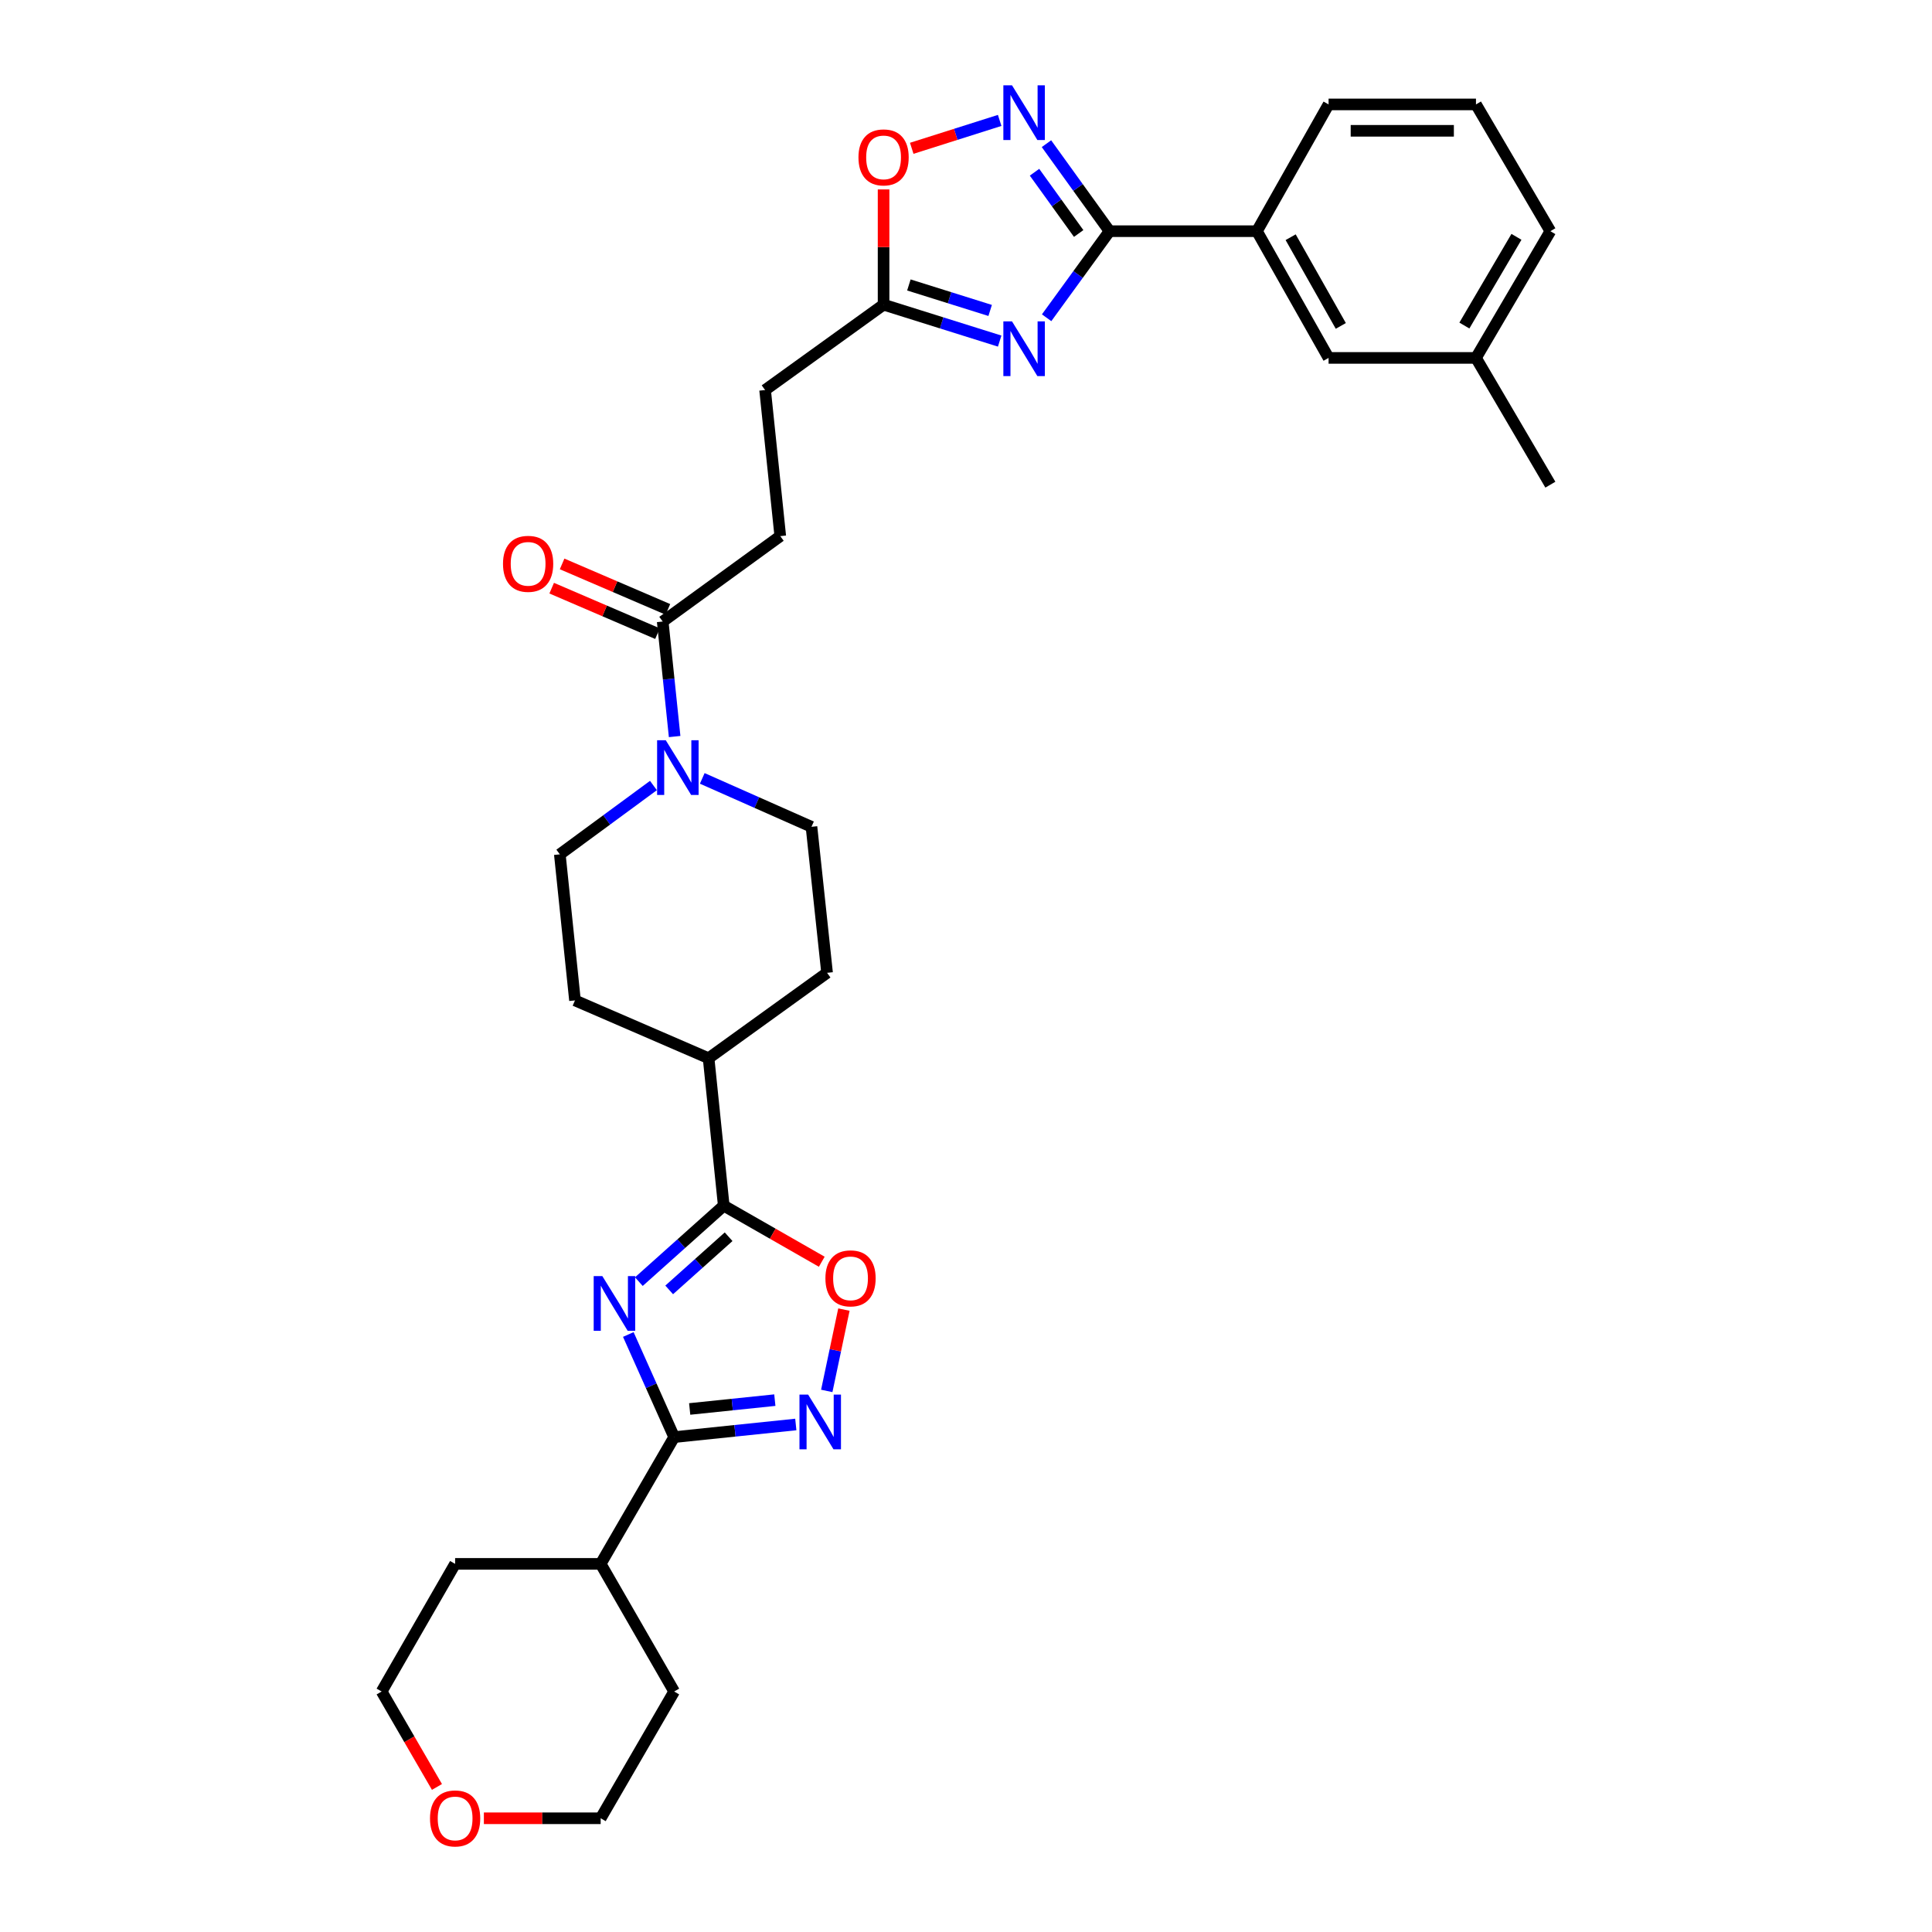 <?xml version='1.0' encoding='iso-8859-1'?>
<svg version='1.1' baseProfile='full'
              xmlns='http://www.w3.org/2000/svg'
                      xmlns:rdkit='http://www.rdkit.org/xml'
                      xmlns:xlink='http://www.w3.org/1999/xlink'
                  xml:space='preserve'
width='1000px' height='1000px' viewBox='0 0 1000 1000'>
<!-- END OF HEADER -->
<rect style='opacity:1.0;fill:#FFFFFF;stroke:none' width='1000' height='1000' x='0' y='0'> </rect>
<path class='bond-2' d='M 325.209,690.733 L 337.077,717.289' style='fill:none;fill-rule:evenodd;stroke:#0000FF;stroke-width:6px;stroke-linecap:butt;stroke-linejoin:miter;stroke-opacity:1' />
<path class='bond-2' d='M 337.077,717.289 L 348.945,743.844' style='fill:none;fill-rule:evenodd;stroke:#000000;stroke-width:6px;stroke-linecap:butt;stroke-linejoin:miter;stroke-opacity:1' />
<path class='bond-3' d='M 330.672,663.371 L 352.642,643.714' style='fill:none;fill-rule:evenodd;stroke:#0000FF;stroke-width:6px;stroke-linecap:butt;stroke-linejoin:miter;stroke-opacity:1' />
<path class='bond-3' d='M 352.642,643.714 L 374.613,624.056' style='fill:none;fill-rule:evenodd;stroke:#000000;stroke-width:6px;stroke-linecap:butt;stroke-linejoin:miter;stroke-opacity:1' />
<path class='bond-3' d='M 346.37,667.652 L 361.749,653.892' style='fill:none;fill-rule:evenodd;stroke:#0000FF;stroke-width:6px;stroke-linecap:butt;stroke-linejoin:miter;stroke-opacity:1' />
<path class='bond-3' d='M 361.749,653.892 L 377.128,640.131' style='fill:none;fill-rule:evenodd;stroke:#000000;stroke-width:6px;stroke-linecap:butt;stroke-linejoin:miter;stroke-opacity:1' />
<path class='bond-0' d='M 517.43,176.545 L 487.383,167.121' style='fill:none;fill-rule:evenodd;stroke:#0000FF;stroke-width:6px;stroke-linecap:butt;stroke-linejoin:miter;stroke-opacity:1' />
<path class='bond-0' d='M 487.383,167.121 L 457.337,157.697' style='fill:none;fill-rule:evenodd;stroke:#000000;stroke-width:6px;stroke-linecap:butt;stroke-linejoin:miter;stroke-opacity:1' />
<path class='bond-0' d='M 512.503,160.687 L 491.471,154.09' style='fill:none;fill-rule:evenodd;stroke:#0000FF;stroke-width:6px;stroke-linecap:butt;stroke-linejoin:miter;stroke-opacity:1' />
<path class='bond-0' d='M 491.471,154.09 L 470.438,147.493' style='fill:none;fill-rule:evenodd;stroke:#000000;stroke-width:6px;stroke-linecap:butt;stroke-linejoin:miter;stroke-opacity:1' />
<path class='bond-1' d='M 541.732,164.471 L 558.013,142.066' style='fill:none;fill-rule:evenodd;stroke:#0000FF;stroke-width:6px;stroke-linecap:butt;stroke-linejoin:miter;stroke-opacity:1' />
<path class='bond-1' d='M 558.013,142.066 L 574.295,119.662' style='fill:none;fill-rule:evenodd;stroke:#000000;stroke-width:6px;stroke-linecap:butt;stroke-linejoin:miter;stroke-opacity:1' />
<path class='bond-11' d='M 574.295,119.662 L 650.585,119.662' style='fill:none;fill-rule:evenodd;stroke:#000000;stroke-width:6px;stroke-linecap:butt;stroke-linejoin:miter;stroke-opacity:1' />
<path class='bond-35' d='M 574.295,119.662 L 557.97,97.015' style='fill:none;fill-rule:evenodd;stroke:#000000;stroke-width:6px;stroke-linecap:butt;stroke-linejoin:miter;stroke-opacity:1' />
<path class='bond-35' d='M 557.97,97.015 L 541.646,74.369' style='fill:none;fill-rule:evenodd;stroke:#0000FF;stroke-width:6px;stroke-linecap:butt;stroke-linejoin:miter;stroke-opacity:1' />
<path class='bond-35' d='M 558.319,120.854 L 546.891,105.001' style='fill:none;fill-rule:evenodd;stroke:#000000;stroke-width:6px;stroke-linecap:butt;stroke-linejoin:miter;stroke-opacity:1' />
<path class='bond-35' d='M 546.891,105.001 L 535.464,89.149' style='fill:none;fill-rule:evenodd;stroke:#0000FF;stroke-width:6px;stroke-linecap:butt;stroke-linejoin:miter;stroke-opacity:1' />
<path class='bond-4' d='M 348.945,743.844 L 380.425,740.578' style='fill:none;fill-rule:evenodd;stroke:#000000;stroke-width:6px;stroke-linecap:butt;stroke-linejoin:miter;stroke-opacity:1' />
<path class='bond-4' d='M 380.425,740.578 L 411.904,737.311' style='fill:none;fill-rule:evenodd;stroke:#0000FF;stroke-width:6px;stroke-linecap:butt;stroke-linejoin:miter;stroke-opacity:1' />
<path class='bond-4' d='M 356.979,729.28 L 379.015,726.993' style='fill:none;fill-rule:evenodd;stroke:#000000;stroke-width:6px;stroke-linecap:butt;stroke-linejoin:miter;stroke-opacity:1' />
<path class='bond-4' d='M 379.015,726.993 L 401.051,724.707' style='fill:none;fill-rule:evenodd;stroke:#0000FF;stroke-width:6px;stroke-linecap:butt;stroke-linejoin:miter;stroke-opacity:1' />
<path class='bond-17' d='M 348.945,743.844 L 310.91,809.459' style='fill:none;fill-rule:evenodd;stroke:#000000;stroke-width:6px;stroke-linecap:butt;stroke-linejoin:miter;stroke-opacity:1' />
<path class='bond-6' d='M 374.613,624.056 L 399.979,638.565' style='fill:none;fill-rule:evenodd;stroke:#000000;stroke-width:6px;stroke-linecap:butt;stroke-linejoin:miter;stroke-opacity:1' />
<path class='bond-6' d='M 399.979,638.565 L 425.345,653.074' style='fill:none;fill-rule:evenodd;stroke:#FF0000;stroke-width:6px;stroke-linecap:butt;stroke-linejoin:miter;stroke-opacity:1' />
<path class='bond-12' d='M 374.613,624.056 L 366.767,547.736' style='fill:none;fill-rule:evenodd;stroke:#000000;stroke-width:6px;stroke-linecap:butt;stroke-linejoin:miter;stroke-opacity:1' />
<path class='bond-32' d='M 427.931,719.938 L 432.37,698.89' style='fill:none;fill-rule:evenodd;stroke:#0000FF;stroke-width:6px;stroke-linecap:butt;stroke-linejoin:miter;stroke-opacity:1' />
<path class='bond-32' d='M 432.37,698.89 L 436.808,677.841' style='fill:none;fill-rule:evenodd;stroke:#FF0000;stroke-width:6px;stroke-linecap:butt;stroke-linejoin:miter;stroke-opacity:1' />
<path class='bond-5' d='M 517.428,62.329 L 494.67,69.546' style='fill:none;fill-rule:evenodd;stroke:#0000FF;stroke-width:6px;stroke-linecap:butt;stroke-linejoin:miter;stroke-opacity:1' />
<path class='bond-5' d='M 494.67,69.546 L 471.913,76.762' style='fill:none;fill-rule:evenodd;stroke:#FF0000;stroke-width:6px;stroke-linecap:butt;stroke-linejoin:miter;stroke-opacity:1' />
<path class='bond-7' d='M 363.488,402.895 L 391.755,415.425' style='fill:none;fill-rule:evenodd;stroke:#0000FF;stroke-width:6px;stroke-linecap:butt;stroke-linejoin:miter;stroke-opacity:1' />
<path class='bond-7' d='M 391.755,415.425 L 420.022,427.956' style='fill:none;fill-rule:evenodd;stroke:#000000;stroke-width:6px;stroke-linecap:butt;stroke-linejoin:miter;stroke-opacity:1' />
<path class='bond-10' d='M 349.19,381.235 L 346.101,351.465' style='fill:none;fill-rule:evenodd;stroke:#0000FF;stroke-width:6px;stroke-linecap:butt;stroke-linejoin:miter;stroke-opacity:1' />
<path class='bond-10' d='M 346.101,351.465 L 343.012,321.696' style='fill:none;fill-rule:evenodd;stroke:#000000;stroke-width:6px;stroke-linecap:butt;stroke-linejoin:miter;stroke-opacity:1' />
<path class='bond-33' d='M 338.221,406.584 L 313.993,424.394' style='fill:none;fill-rule:evenodd;stroke:#0000FF;stroke-width:6px;stroke-linecap:butt;stroke-linejoin:miter;stroke-opacity:1' />
<path class='bond-33' d='M 313.993,424.394 L 289.764,442.205' style='fill:none;fill-rule:evenodd;stroke:#000000;stroke-width:6px;stroke-linecap:butt;stroke-linejoin:miter;stroke-opacity:1' />
<path class='bond-8' d='M 457.337,157.697 L 396.016,201.885' style='fill:none;fill-rule:evenodd;stroke:#000000;stroke-width:6px;stroke-linecap:butt;stroke-linejoin:miter;stroke-opacity:1' />
<path class='bond-9' d='M 457.337,157.697 L 457.337,127.874' style='fill:none;fill-rule:evenodd;stroke:#000000;stroke-width:6px;stroke-linecap:butt;stroke-linejoin:miter;stroke-opacity:1' />
<path class='bond-9' d='M 457.337,127.874 L 457.337,98.052' style='fill:none;fill-rule:evenodd;stroke:#FF0000;stroke-width:6px;stroke-linecap:butt;stroke-linejoin:miter;stroke-opacity:1' />
<path class='bond-15' d='M 345.708,315.422 L 318.326,303.653' style='fill:none;fill-rule:evenodd;stroke:#000000;stroke-width:6px;stroke-linecap:butt;stroke-linejoin:miter;stroke-opacity:1' />
<path class='bond-15' d='M 318.326,303.653 L 290.945,291.885' style='fill:none;fill-rule:evenodd;stroke:#FF0000;stroke-width:6px;stroke-linecap:butt;stroke-linejoin:miter;stroke-opacity:1' />
<path class='bond-15' d='M 340.315,327.969 L 312.934,316.201' style='fill:none;fill-rule:evenodd;stroke:#000000;stroke-width:6px;stroke-linecap:butt;stroke-linejoin:miter;stroke-opacity:1' />
<path class='bond-15' d='M 312.934,316.201 L 285.552,304.432' style='fill:none;fill-rule:evenodd;stroke:#FF0000;stroke-width:6px;stroke-linecap:butt;stroke-linejoin:miter;stroke-opacity:1' />
<path class='bond-18' d='M 343.012,321.696 L 403.862,277.485' style='fill:none;fill-rule:evenodd;stroke:#000000;stroke-width:6px;stroke-linecap:butt;stroke-linejoin:miter;stroke-opacity:1' />
<path class='bond-16' d='M 650.585,119.662 L 687.671,185.254' style='fill:none;fill-rule:evenodd;stroke:#000000;stroke-width:6px;stroke-linecap:butt;stroke-linejoin:miter;stroke-opacity:1' />
<path class='bond-16' d='M 668.036,122.779 L 693.997,168.693' style='fill:none;fill-rule:evenodd;stroke:#000000;stroke-width:6px;stroke-linecap:butt;stroke-linejoin:miter;stroke-opacity:1' />
<path class='bond-24' d='M 650.585,119.662 L 687.671,54.047' style='fill:none;fill-rule:evenodd;stroke:#000000;stroke-width:6px;stroke-linecap:butt;stroke-linejoin:miter;stroke-opacity:1' />
<path class='bond-19' d='M 366.767,547.736 L 297.609,517.804' style='fill:none;fill-rule:evenodd;stroke:#000000;stroke-width:6px;stroke-linecap:butt;stroke-linejoin:miter;stroke-opacity:1' />
<path class='bond-20' d='M 366.767,547.736 L 428.088,503.525' style='fill:none;fill-rule:evenodd;stroke:#000000;stroke-width:6px;stroke-linecap:butt;stroke-linejoin:miter;stroke-opacity:1' />
<path class='bond-13' d='M 420.022,427.956 L 428.088,503.525' style='fill:none;fill-rule:evenodd;stroke:#000000;stroke-width:6px;stroke-linecap:butt;stroke-linejoin:miter;stroke-opacity:1' />
<path class='bond-14' d='M 289.764,442.205 L 297.609,517.804' style='fill:none;fill-rule:evenodd;stroke:#000000;stroke-width:6px;stroke-linecap:butt;stroke-linejoin:miter;stroke-opacity:1' />
<path class='bond-23' d='M 687.671,185.254 L 763.961,185.254' style='fill:none;fill-rule:evenodd;stroke:#000000;stroke-width:6px;stroke-linecap:butt;stroke-linejoin:miter;stroke-opacity:1' />
<path class='bond-28' d='M 310.91,809.459 L 235.568,809.459' style='fill:none;fill-rule:evenodd;stroke:#000000;stroke-width:6px;stroke-linecap:butt;stroke-linejoin:miter;stroke-opacity:1' />
<path class='bond-29' d='M 310.91,809.459 L 348.945,875.522' style='fill:none;fill-rule:evenodd;stroke:#000000;stroke-width:6px;stroke-linecap:butt;stroke-linejoin:miter;stroke-opacity:1' />
<path class='bond-22' d='M 403.862,277.485 L 396.016,201.885' style='fill:none;fill-rule:evenodd;stroke:#000000;stroke-width:6px;stroke-linecap:butt;stroke-linejoin:miter;stroke-opacity:1' />
<path class='bond-21' d='M 250.452,941.136 L 280.681,941.136' style='fill:none;fill-rule:evenodd;stroke:#FF0000;stroke-width:6px;stroke-linecap:butt;stroke-linejoin:miter;stroke-opacity:1' />
<path class='bond-21' d='M 280.681,941.136 L 310.91,941.136' style='fill:none;fill-rule:evenodd;stroke:#000000;stroke-width:6px;stroke-linecap:butt;stroke-linejoin:miter;stroke-opacity:1' />
<path class='bond-34' d='M 226.168,924.92 L 211.851,900.221' style='fill:none;fill-rule:evenodd;stroke:#FF0000;stroke-width:6px;stroke-linecap:butt;stroke-linejoin:miter;stroke-opacity:1' />
<path class='bond-34' d='M 211.851,900.221 L 197.533,875.522' style='fill:none;fill-rule:evenodd;stroke:#000000;stroke-width:6px;stroke-linecap:butt;stroke-linejoin:miter;stroke-opacity:1' />
<path class='bond-31' d='M 763.961,185.254 L 802.467,250.868' style='fill:none;fill-rule:evenodd;stroke:#000000;stroke-width:6px;stroke-linecap:butt;stroke-linejoin:miter;stroke-opacity:1' />
<path class='bond-36' d='M 763.961,185.254 L 802.467,119.662' style='fill:none;fill-rule:evenodd;stroke:#000000;stroke-width:6px;stroke-linecap:butt;stroke-linejoin:miter;stroke-opacity:1' />
<path class='bond-36' d='M 757.96,168.501 L 784.913,122.586' style='fill:none;fill-rule:evenodd;stroke:#000000;stroke-width:6px;stroke-linecap:butt;stroke-linejoin:miter;stroke-opacity:1' />
<path class='bond-25' d='M 687.671,54.047 L 763.961,54.047' style='fill:none;fill-rule:evenodd;stroke:#000000;stroke-width:6px;stroke-linecap:butt;stroke-linejoin:miter;stroke-opacity:1' />
<path class='bond-25' d='M 699.115,67.704 L 752.518,67.704' style='fill:none;fill-rule:evenodd;stroke:#000000;stroke-width:6px;stroke-linecap:butt;stroke-linejoin:miter;stroke-opacity:1' />
<path class='bond-30' d='M 763.961,54.047 L 802.467,119.662' style='fill:none;fill-rule:evenodd;stroke:#000000;stroke-width:6px;stroke-linecap:butt;stroke-linejoin:miter;stroke-opacity:1' />
<path class='bond-26' d='M 310.91,941.136 L 348.945,875.522' style='fill:none;fill-rule:evenodd;stroke:#000000;stroke-width:6px;stroke-linecap:butt;stroke-linejoin:miter;stroke-opacity:1' />
<path class='bond-27' d='M 197.533,875.522 L 235.568,809.459' style='fill:none;fill-rule:evenodd;stroke:#000000;stroke-width:6px;stroke-linecap:butt;stroke-linejoin:miter;stroke-opacity:1' />
<path  class='atom-0' d='M 311.774 660.519
L 321.054 675.519
Q 321.974 676.999, 323.454 679.679
Q 324.934 682.359, 325.014 682.519
L 325.014 660.519
L 328.774 660.519
L 328.774 688.839
L 324.894 688.839
L 314.934 672.439
Q 313.774 670.519, 312.534 668.319
Q 311.334 666.119, 310.974 665.439
L 310.974 688.839
L 307.294 688.839
L 307.294 660.519
L 311.774 660.519
' fill='#0000FF'/>
<path  class='atom-1' d='M 523.816 166.352
L 533.096 181.352
Q 534.016 182.832, 535.496 185.512
Q 536.976 188.192, 537.056 188.352
L 537.056 166.352
L 540.816 166.352
L 540.816 194.672
L 536.936 194.672
L 526.976 178.272
Q 525.816 176.352, 524.576 174.152
Q 523.376 171.952, 523.016 171.272
L 523.016 194.672
L 519.336 194.672
L 519.336 166.352
L 523.816 166.352
' fill='#0000FF'/>
<path  class='atom-5' d='M 418.285 721.839
L 427.565 736.839
Q 428.485 738.319, 429.965 740.999
Q 431.445 743.679, 431.525 743.839
L 431.525 721.839
L 435.285 721.839
L 435.285 750.159
L 431.405 750.159
L 421.445 733.759
Q 420.285 731.839, 419.045 729.639
Q 417.845 727.439, 417.485 726.759
L 417.485 750.159
L 413.805 750.159
L 413.805 721.839
L 418.285 721.839
' fill='#0000FF'/>
<path  class='atom-6' d='M 523.816 44.158
L 533.096 59.158
Q 534.016 60.639, 535.496 63.319
Q 536.976 65.999, 537.056 66.159
L 537.056 44.158
L 540.816 44.158
L 540.816 72.478
L 536.936 72.478
L 526.976 56.078
Q 525.816 54.158, 524.576 51.959
Q 523.376 49.758, 523.016 49.078
L 523.016 72.478
L 519.336 72.478
L 519.336 44.158
L 523.816 44.158
' fill='#0000FF'/>
<path  class='atom-7' d='M 427.235 661.671
Q 427.235 654.871, 430.595 651.071
Q 433.955 647.271, 440.235 647.271
Q 446.515 647.271, 449.875 651.071
Q 453.235 654.871, 453.235 661.671
Q 453.235 668.551, 449.835 672.471
Q 446.435 676.351, 440.235 676.351
Q 433.995 676.351, 430.595 672.471
Q 427.235 668.591, 427.235 661.671
M 440.235 673.151
Q 444.555 673.151, 446.875 670.271
Q 449.235 667.351, 449.235 661.671
Q 449.235 656.111, 446.875 653.311
Q 444.555 650.471, 440.235 650.471
Q 435.915 650.471, 433.555 653.271
Q 431.235 656.071, 431.235 661.671
Q 431.235 667.391, 433.555 670.271
Q 435.915 673.151, 440.235 673.151
' fill='#FF0000'/>
<path  class='atom-8' d='M 344.597 383.135
L 353.877 398.135
Q 354.797 399.615, 356.277 402.295
Q 357.757 404.975, 357.837 405.135
L 357.837 383.135
L 361.597 383.135
L 361.597 411.455
L 357.717 411.455
L 347.757 395.055
Q 346.597 393.135, 345.357 390.935
Q 344.157 388.735, 343.797 388.055
L 343.797 411.455
L 340.117 411.455
L 340.117 383.135
L 344.597 383.135
' fill='#0000FF'/>
<path  class='atom-10' d='M 444.337 81.464
Q 444.337 74.664, 447.697 70.864
Q 451.057 67.064, 457.337 67.064
Q 463.617 67.064, 466.977 70.864
Q 470.337 74.664, 470.337 81.464
Q 470.337 88.344, 466.937 92.264
Q 463.537 96.144, 457.337 96.144
Q 451.097 96.144, 447.697 92.264
Q 444.337 88.384, 444.337 81.464
M 457.337 92.944
Q 461.657 92.944, 463.977 90.064
Q 466.337 87.144, 466.337 81.464
Q 466.337 75.904, 463.977 73.104
Q 461.657 70.264, 457.337 70.264
Q 453.017 70.264, 450.657 73.064
Q 448.337 75.864, 448.337 81.464
Q 448.337 87.184, 450.657 90.064
Q 453.017 92.944, 457.337 92.944
' fill='#FF0000'/>
<path  class='atom-16' d='M 260.353 291.836
Q 260.353 285.036, 263.713 281.236
Q 267.073 277.436, 273.353 277.436
Q 279.633 277.436, 282.993 281.236
Q 286.353 285.036, 286.353 291.836
Q 286.353 298.716, 282.953 302.636
Q 279.553 306.516, 273.353 306.516
Q 267.113 306.516, 263.713 302.636
Q 260.353 298.756, 260.353 291.836
M 273.353 303.316
Q 277.673 303.316, 279.993 300.436
Q 282.353 297.516, 282.353 291.836
Q 282.353 286.276, 279.993 283.476
Q 277.673 280.636, 273.353 280.636
Q 269.033 280.636, 266.673 283.436
Q 264.353 286.236, 264.353 291.836
Q 264.353 297.556, 266.673 300.436
Q 269.033 303.316, 273.353 303.316
' fill='#FF0000'/>
<path  class='atom-22' d='M 222.568 941.216
Q 222.568 934.416, 225.928 930.616
Q 229.288 926.816, 235.568 926.816
Q 241.848 926.816, 245.208 930.616
Q 248.568 934.416, 248.568 941.216
Q 248.568 948.096, 245.168 952.016
Q 241.768 955.896, 235.568 955.896
Q 229.328 955.896, 225.928 952.016
Q 222.568 948.136, 222.568 941.216
M 235.568 952.696
Q 239.888 952.696, 242.208 949.816
Q 244.568 946.896, 244.568 941.216
Q 244.568 935.656, 242.208 932.856
Q 239.888 930.016, 235.568 930.016
Q 231.248 930.016, 228.888 932.816
Q 226.568 935.616, 226.568 941.216
Q 226.568 946.936, 228.888 949.816
Q 231.248 952.696, 235.568 952.696
' fill='#FF0000'/>
</svg>
